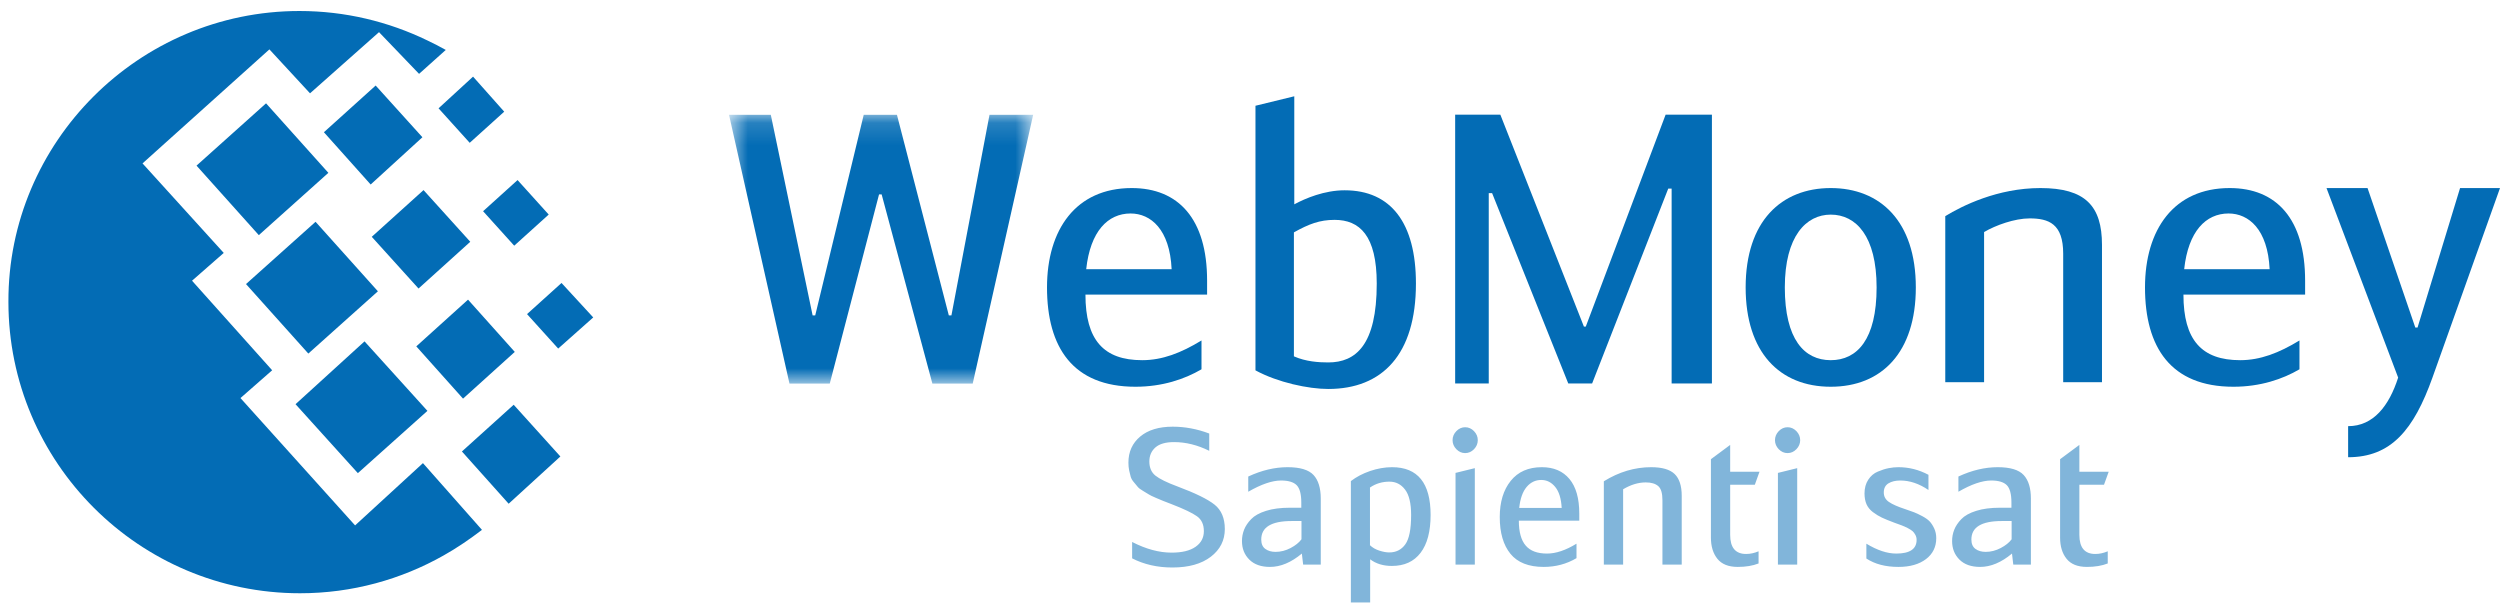 <svg width="112" height="27" viewBox="0 0 112 27" fill="none" xmlns="http://www.w3.org/2000/svg">
<path d="M13.415 0.493C15.459 0.493 17.403 0.967 19.149 1.813C19.422 1.938 19.698 2.088 19.971 2.237L18.774 3.309L16.98 1.44L13.889 4.181L12.069 2.212L6.385 7.32L10.024 11.331L8.603 12.576L12.193 16.588L10.773 17.833L15.908 23.538L18.948 20.748L21.592 23.738C21.068 24.137 20.494 24.537 19.872 24.885C17.977 25.956 15.783 26.578 13.44 26.578C6.235 26.578 0.377 20.724 0.377 13.524C0.352 6.373 6.21 0.493 13.415 0.493ZM11.021 12.726L14.137 9.936L16.93 13.05L13.813 15.84L11.021 12.726ZM13.24 18.108L16.331 15.293L19.149 18.407L16.032 21.197L13.24 18.108ZM8.804 7.42L11.919 4.629L14.711 7.743L11.595 10.534L8.804 7.42ZM14.511 5.924L16.83 3.832L18.924 6.149L16.606 8.266L14.511 5.924ZM18.65 15.517L20.968 13.424L23.062 15.765L20.744 17.859L18.65 15.517ZM20.694 20.226L23.013 18.133L25.105 20.45L22.788 22.567L20.694 20.226ZM21.642 9.462L23.187 8.067L24.582 9.612L23.037 11.007L21.642 9.462ZM19.647 4.853L21.193 3.433L22.589 5.003L21.043 6.398L19.647 4.853ZM23.611 14.072L25.156 12.677L26.577 14.221L25.007 15.616L23.611 14.072ZM16.655 10.609L18.974 8.516L21.068 10.832L18.75 12.926L16.655 10.609Z" fill="#036CB5"/>
<mask id="mask0_230_1517" style="mask-type:alpha" maskUnits="userSpaceOnUse" x="32" y="5" width="15" height="13">
<path d="M32.66 5.144V17.186H46.286V5.144H32.66Z" fill="#036CB5"/>
</mask>
<g mask="url(#mask0_230_1517)">
<path d="M39.498 8.71H39.381L37.173 17.186H35.369L32.66 5.144H34.532L36.405 14.129H36.522L38.695 5.144H40.183L42.507 14.129H42.624L44.33 5.144H46.286L43.577 17.186H41.771L39.498 8.71Z" fill="#036CB5"/>
</g>
<path d="M48.662 12.059H52.489C52.407 10.276 51.553 9.564 50.651 9.564C49.631 9.564 48.845 10.362 48.662 12.059ZM53.827 15.253V16.544C53.075 16.986 52.072 17.326 50.868 17.326C48.06 17.326 46.906 15.559 46.906 12.876C46.906 10.293 48.193 8.425 50.701 8.425C52.79 8.425 54.078 9.802 54.078 12.569V13.198H48.628C48.628 15.236 49.447 16.136 51.17 16.136C52.072 16.136 52.908 15.813 53.827 15.253Z" fill="#036CB5"/>
<path d="M57.967 15.964C58.502 16.202 59.087 16.237 59.506 16.237C60.743 16.237 61.678 15.454 61.678 12.704C61.678 10.546 60.909 9.85 59.79 9.85C59.12 9.85 58.636 10.037 57.967 10.41V15.964H57.967ZM57.984 9.154C58.485 8.883 59.337 8.525 60.24 8.525C62.314 8.525 63.434 9.986 63.434 12.704C63.434 15.88 61.929 17.426 59.506 17.426C58.619 17.426 57.248 17.137 56.245 16.592V4.738L57.984 4.313V9.154H57.984Z" fill="#036CB5"/>
<path d="M70.959 14.631H71.043L74.62 5.136H76.694V17.179H74.889V8.448H74.738L71.327 17.179H70.258L66.846 8.652H66.696V17.179H65.191V5.136H67.215L70.959 14.631Z" fill="#036CB5"/>
<path d="M84.072 12.876C84.072 10.583 83.153 9.615 82.017 9.615C80.914 9.615 79.96 10.583 79.96 12.876C79.96 15.203 80.83 16.136 82.017 16.136C83.203 16.136 84.072 15.203 84.072 12.876ZM78.205 12.876C78.205 9.902 79.81 8.425 82.017 8.425C84.224 8.425 85.829 9.902 85.829 12.876C85.829 15.78 84.307 17.326 82.017 17.326C79.726 17.326 78.205 15.78 78.205 12.876Z" fill="#036CB5"/>
<path d="M87.148 9.683C87.901 9.223 89.49 8.425 91.412 8.425C93.418 8.425 94.169 9.223 94.169 10.972V17.122H92.431V11.364C92.431 10.022 91.78 9.784 90.927 9.784C90.259 9.784 89.405 10.09 88.887 10.396V17.122H87.148V9.683H87.148Z" fill="#036CB5"/>
<path d="M97.851 12.059H101.679C101.596 10.276 100.743 9.564 99.84 9.564C98.82 9.564 98.035 10.362 97.851 12.059ZM103.016 15.253V16.544C102.264 16.986 101.261 17.326 100.057 17.326C97.25 17.326 96.096 15.559 96.096 12.876C96.096 10.293 97.382 8.425 99.89 8.425C101.981 8.425 103.269 9.802 103.269 12.569V13.198H97.818C97.818 15.236 98.637 16.136 100.359 16.136C101.261 16.136 102.098 15.813 103.016 15.253Z" fill="#036CB5"/>
<path d="M110.211 8.425H112L108.974 16.916C108.137 19.261 107.118 20.484 105.196 20.484V19.092C106.333 19.092 107.034 18.174 107.437 16.916L104.227 8.425H106.066L108.206 14.675H108.306L110.211 8.425Z" fill="#036CB5"/>
<g opacity="0.5">
<path d="M50.719 25.014V24.28C51.339 24.599 51.929 24.758 52.488 24.758C52.953 24.758 53.31 24.672 53.559 24.498C53.809 24.325 53.933 24.091 53.933 23.795C53.933 23.499 53.831 23.277 53.626 23.13C53.421 22.982 53.039 22.8 52.48 22.584C52.286 22.51 52.162 22.462 52.106 22.439C52.051 22.417 51.943 22.371 51.782 22.303C51.621 22.235 51.516 22.183 51.467 22.15C51.416 22.115 51.332 22.063 51.213 21.996C51.094 21.927 51.014 21.866 50.972 21.813C50.931 21.759 50.874 21.69 50.802 21.608C50.73 21.526 50.681 21.444 50.656 21.361C50.632 21.279 50.608 21.183 50.586 21.075C50.564 20.967 50.553 20.851 50.553 20.726C50.553 20.242 50.729 19.854 51.08 19.558C51.432 19.263 51.917 19.115 52.538 19.115C53.086 19.115 53.632 19.217 54.174 19.422V20.197C53.648 19.936 53.122 19.806 52.596 19.806C52.225 19.806 51.948 19.884 51.765 20.043C51.583 20.202 51.491 20.412 51.491 20.674C51.491 20.953 51.583 21.164 51.765 21.309C51.948 21.455 52.275 21.616 52.746 21.791C53.554 22.093 54.11 22.365 54.415 22.61C54.719 22.854 54.872 23.218 54.872 23.701C54.872 24.207 54.663 24.621 54.245 24.942C53.827 25.263 53.252 25.424 52.521 25.424C51.852 25.424 51.251 25.287 50.719 25.014ZM59.17 25.295H58.381L58.323 24.8C57.846 25.198 57.37 25.398 56.894 25.398C56.495 25.398 56.187 25.288 55.968 25.069C55.749 24.85 55.64 24.574 55.64 24.238C55.64 24.061 55.672 23.893 55.735 23.731C55.799 23.569 55.904 23.411 56.051 23.258C56.198 23.104 56.419 22.981 56.715 22.887C57.011 22.793 57.367 22.746 57.783 22.746H58.298V22.516C58.298 22.135 58.229 21.876 58.09 21.736C57.951 21.597 57.719 21.527 57.392 21.527C56.994 21.527 56.504 21.694 55.922 22.03V21.348C56.52 21.07 57.107 20.93 57.683 20.93C58.242 20.93 58.63 21.047 58.846 21.28C59.062 21.513 59.17 21.866 59.17 22.336V25.295V25.295ZM58.306 23.342H57.866C56.958 23.342 56.504 23.618 56.504 24.17C56.504 24.364 56.564 24.503 56.686 24.591C56.808 24.68 56.961 24.724 57.144 24.724C57.376 24.724 57.6 24.666 57.816 24.553C58.032 24.44 58.196 24.309 58.306 24.161V23.342H58.306ZM60.519 27V21.553C60.763 21.365 61.051 21.214 61.383 21.1C61.716 20.988 62.042 20.93 62.363 20.93C63.515 20.93 64.091 21.643 64.091 23.07C64.091 23.809 63.941 24.375 63.642 24.766C63.343 25.159 62.915 25.354 62.355 25.354C61.967 25.354 61.643 25.254 61.383 25.057V27H60.519ZM61.375 21.842V24.426C61.486 24.534 61.625 24.614 61.794 24.668C61.963 24.722 62.111 24.749 62.239 24.749C62.543 24.749 62.783 24.629 62.957 24.387C63.132 24.145 63.218 23.706 63.218 23.07C63.218 22.553 63.129 22.174 62.949 21.937C62.769 21.697 62.535 21.578 62.247 21.578C61.921 21.578 61.63 21.666 61.375 21.842ZM66.072 20.973V25.295H65.208V21.186L66.072 20.973ZM65.075 19.72C65.075 19.566 65.132 19.432 65.245 19.314C65.359 19.198 65.49 19.14 65.639 19.14C65.789 19.14 65.921 19.198 66.035 19.314C66.148 19.432 66.205 19.566 66.205 19.72C66.205 19.873 66.148 20.008 66.035 20.125C65.921 20.241 65.789 20.299 65.639 20.299C65.49 20.299 65.359 20.241 65.245 20.125C65.132 20.008 65.075 19.873 65.075 19.72ZM69.307 24.8C69.706 24.8 70.145 24.652 70.627 24.357V25.005C70.184 25.267 69.694 25.398 69.157 25.398C68.482 25.398 67.985 25.201 67.667 24.809C67.348 24.417 67.189 23.869 67.189 23.164C67.189 22.493 67.352 21.952 67.679 21.544C68.006 21.135 68.471 20.93 69.074 20.93C69.606 20.93 70.018 21.106 70.312 21.459C70.605 21.812 70.752 22.328 70.752 23.01V23.326H68.044C68.044 23.832 68.147 24.205 68.352 24.442C68.556 24.682 68.875 24.8 69.307 24.8ZM69.049 21.502C68.789 21.502 68.57 21.607 68.393 21.816C68.216 22.027 68.105 22.34 68.061 22.754H69.963C69.94 22.334 69.844 22.021 69.672 21.813C69.501 21.605 69.293 21.502 69.049 21.502ZM71.852 25.295V21.561C72.533 21.14 73.239 20.93 73.97 20.93C74.463 20.93 74.814 21.033 75.025 21.237C75.235 21.442 75.341 21.766 75.341 22.209V25.294H74.477V22.405C74.477 22.093 74.413 21.882 74.286 21.775C74.158 21.666 73.973 21.612 73.729 21.612C73.397 21.612 73.059 21.715 72.716 21.919V25.294H71.852V25.295ZM77.512 21.135H78.825L78.617 21.715H77.512V23.965C77.512 24.534 77.751 24.818 78.227 24.818C78.409 24.818 78.595 24.778 78.784 24.698V25.243C78.523 25.346 78.213 25.398 77.853 25.398C77.438 25.398 77.133 25.277 76.939 25.034C76.746 24.794 76.649 24.477 76.649 24.084V20.572L77.512 19.932V21.135H77.512ZM80.515 20.973V25.295H79.651V21.186L80.515 20.973ZM79.519 19.72C79.519 19.566 79.576 19.432 79.688 19.314C79.802 19.198 79.933 19.14 80.083 19.14C80.233 19.14 80.364 19.198 80.478 19.314C80.591 19.432 80.648 19.566 80.648 19.72C80.648 19.873 80.591 20.008 80.478 20.125C80.364 20.241 80.233 20.299 80.083 20.299C79.933 20.299 79.802 20.241 79.688 20.125C79.576 20.008 79.519 19.873 79.519 19.72ZM86.395 21.271V21.952C85.98 21.669 85.559 21.527 85.133 21.527C84.917 21.527 84.74 21.57 84.601 21.655C84.463 21.74 84.394 21.877 84.394 22.063C84.394 22.241 84.47 22.381 84.622 22.486C84.774 22.591 85.014 22.698 85.341 22.805C85.524 22.868 85.66 22.916 85.752 22.95C85.843 22.985 85.963 23.042 86.113 23.121C86.263 23.201 86.375 23.28 86.449 23.36C86.524 23.44 86.592 23.544 86.653 23.675C86.714 23.806 86.744 23.951 86.744 24.11C86.744 24.502 86.59 24.815 86.284 25.048C85.976 25.281 85.565 25.398 85.05 25.398C84.474 25.398 83.995 25.273 83.613 25.022V24.357C84.1 24.652 84.546 24.8 84.951 24.8C85.559 24.8 85.864 24.596 85.864 24.186C85.864 24.107 85.846 24.033 85.81 23.965C85.774 23.897 85.732 23.841 85.686 23.799C85.638 23.756 85.562 23.708 85.457 23.653C85.351 23.6 85.263 23.561 85.191 23.535C85.119 23.509 85.006 23.468 84.851 23.411C84.624 23.326 84.444 23.252 84.311 23.19C84.177 23.127 84.045 23.046 83.912 22.947C83.779 22.847 83.682 22.729 83.621 22.593C83.561 22.457 83.53 22.294 83.53 22.107C83.53 21.868 83.585 21.664 83.696 21.494C83.807 21.322 83.951 21.2 84.128 21.127C84.305 21.052 84.467 21.001 84.614 20.973C84.761 20.944 84.906 20.93 85.05 20.93C85.521 20.93 85.969 21.044 86.395 21.271ZM90.984 25.295H90.195L90.137 24.8C89.66 25.198 89.185 25.398 88.709 25.398C88.31 25.398 88.001 25.288 87.782 25.069C87.564 24.85 87.454 24.574 87.454 24.238C87.454 24.061 87.486 23.893 87.55 23.731C87.614 23.569 87.719 23.411 87.866 23.258C88.013 23.104 88.234 22.981 88.53 22.887C88.826 22.793 89.182 22.746 89.597 22.746H90.112V22.516C90.112 22.135 90.043 21.876 89.905 21.736C89.766 21.597 89.533 21.527 89.207 21.527C88.808 21.527 88.318 21.694 87.737 22.03V21.348C88.335 21.07 88.922 20.93 89.497 20.93C90.057 20.93 90.444 21.047 90.66 21.28C90.876 21.513 90.984 21.866 90.984 22.336V25.295H90.984ZM90.121 23.342H89.68C88.772 23.342 88.318 23.618 88.318 24.17C88.318 24.364 88.379 24.503 88.501 24.591C88.623 24.68 88.775 24.724 88.958 24.724C89.19 24.724 89.414 24.666 89.63 24.553C89.846 24.44 90.01 24.309 90.121 24.161V23.342H90.121ZM93.156 21.135H94.469L94.26 21.715H93.156V23.965C93.156 24.534 93.394 24.818 93.87 24.818C94.053 24.818 94.238 24.778 94.427 24.698V25.243C94.167 25.346 93.857 25.398 93.496 25.398C93.081 25.398 92.777 25.277 92.583 25.034C92.389 24.794 92.292 24.477 92.292 24.084V20.572L93.156 19.932V21.135H93.156Z" fill="#036CB5"/>
</g>
</svg>
